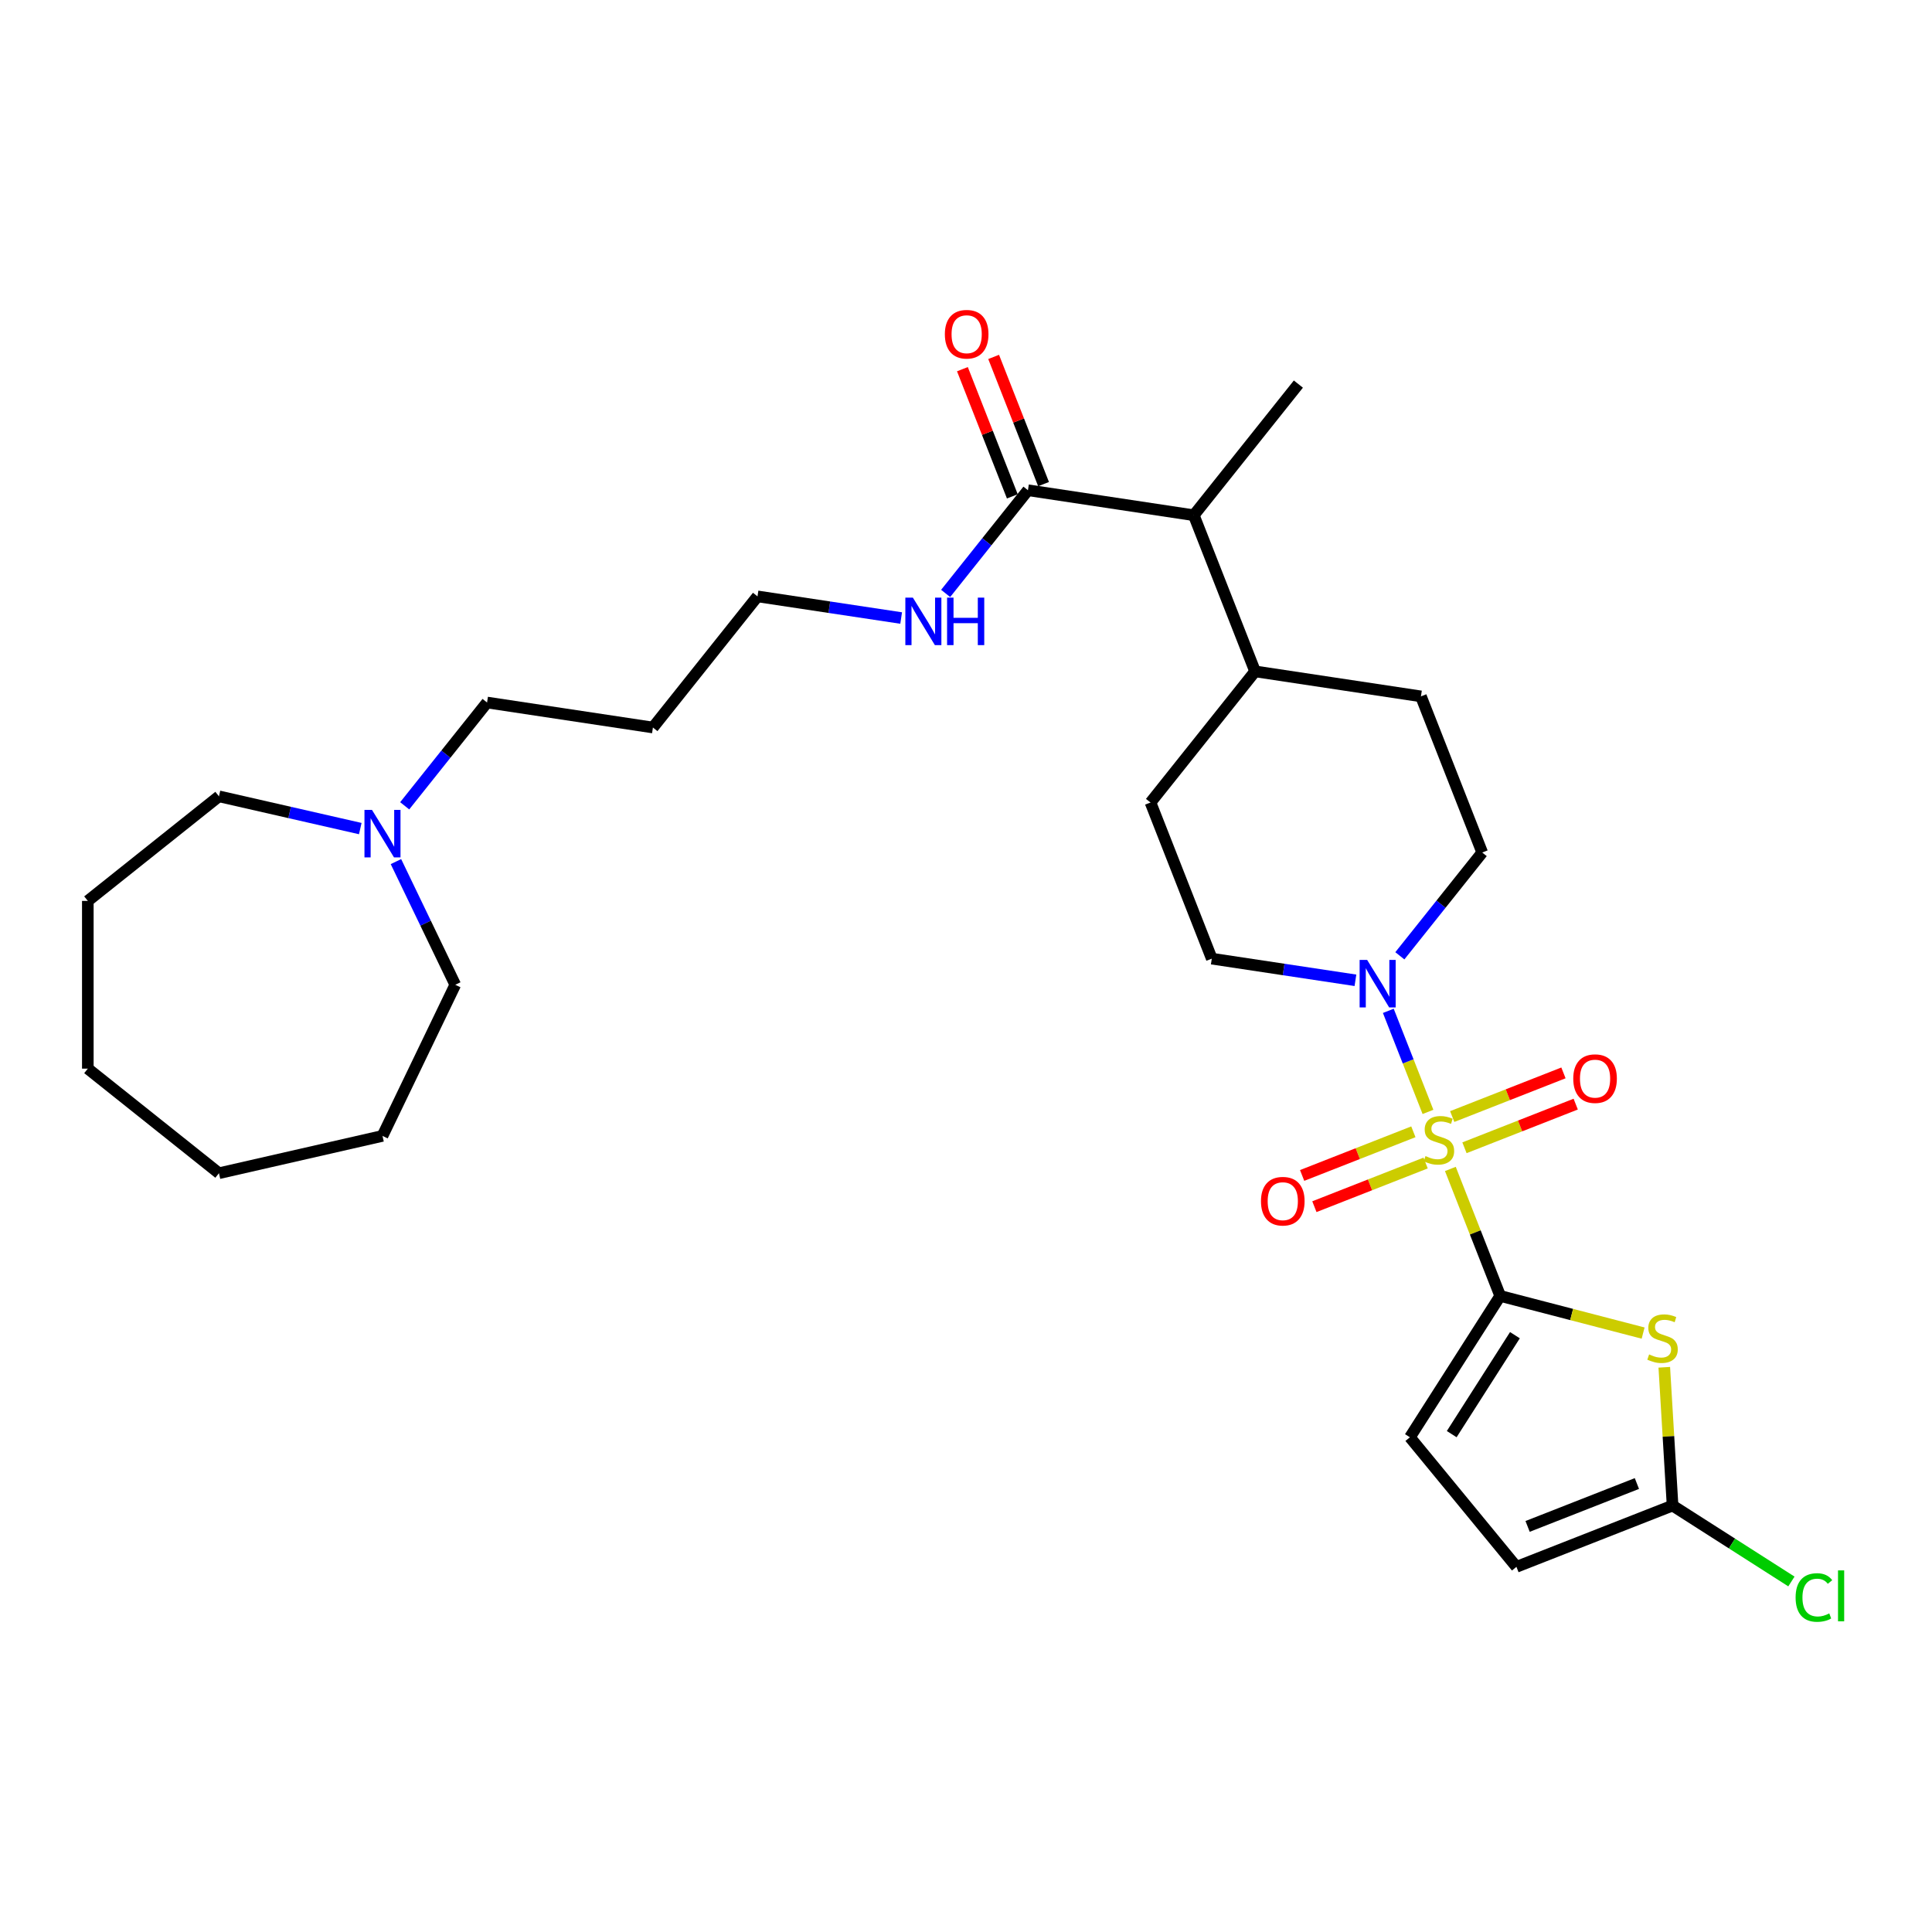 <?xml version='1.0' encoding='iso-8859-1'?>
<svg version='1.1' baseProfile='full'
              xmlns='http://www.w3.org/2000/svg'
                      xmlns:rdkit='http://www.rdkit.org/xml'
                      xmlns:xlink='http://www.w3.org/1999/xlink'
                  xml:space='preserve'
width='1000px' height='1000px' viewBox='0 0 1000 1000'>
<!-- END OF HEADER -->
<rect style='opacity:1.0;fill:#FFFFFF;stroke:none' width='1000' height='1000' x='0' y='0'> </rect>
<path class='bond-0' d='M 750.706,605.041 L 763.604,637.905' style='fill:none;fill-rule:evenodd;stroke:#CCCC00;stroke-width:6px;stroke-linecap:butt;stroke-linejoin:miter;stroke-opacity:1' />
<path class='bond-0' d='M 763.604,637.905 L 776.502,670.769' style='fill:none;fill-rule:evenodd;stroke:#000000;stroke-width:6px;stroke-linecap:butt;stroke-linejoin:miter;stroke-opacity:1' />
<path class='bond-2' d='M 739.121,575.523 L 728.855,549.367' style='fill:none;fill-rule:evenodd;stroke:#CCCC00;stroke-width:6px;stroke-linecap:butt;stroke-linejoin:miter;stroke-opacity:1' />
<path class='bond-2' d='M 728.855,549.367 L 718.59,523.212' style='fill:none;fill-rule:evenodd;stroke:#0000FF;stroke-width:6px;stroke-linecap:butt;stroke-linejoin:miter;stroke-opacity:1' />
<path class='bond-7' d='M 758.009,594.088 L 786.797,582.789' style='fill:none;fill-rule:evenodd;stroke:#CCCC00;stroke-width:6px;stroke-linecap:butt;stroke-linejoin:miter;stroke-opacity:1' />
<path class='bond-7' d='M 786.797,582.789 L 815.586,571.491' style='fill:none;fill-rule:evenodd;stroke:#FF0000;stroke-width:6px;stroke-linecap:butt;stroke-linejoin:miter;stroke-opacity:1' />
<path class='bond-7' d='M 751.665,577.925 L 780.454,566.626' style='fill:none;fill-rule:evenodd;stroke:#CCCC00;stroke-width:6px;stroke-linecap:butt;stroke-linejoin:miter;stroke-opacity:1' />
<path class='bond-7' d='M 780.454,566.626 L 809.242,555.327' style='fill:none;fill-rule:evenodd;stroke:#FF0000;stroke-width:6px;stroke-linecap:butt;stroke-linejoin:miter;stroke-opacity:1' />
<path class='bond-8' d='M 731.558,585.816 L 702.77,597.115' style='fill:none;fill-rule:evenodd;stroke:#CCCC00;stroke-width:6px;stroke-linecap:butt;stroke-linejoin:miter;stroke-opacity:1' />
<path class='bond-8' d='M 702.77,597.115 L 673.982,608.413' style='fill:none;fill-rule:evenodd;stroke:#FF0000;stroke-width:6px;stroke-linecap:butt;stroke-linejoin:miter;stroke-opacity:1' />
<path class='bond-8' d='M 737.902,601.979 L 709.114,613.278' style='fill:none;fill-rule:evenodd;stroke:#CCCC00;stroke-width:6px;stroke-linecap:butt;stroke-linejoin:miter;stroke-opacity:1' />
<path class='bond-8' d='M 709.114,613.278 L 680.325,624.577' style='fill:none;fill-rule:evenodd;stroke:#FF0000;stroke-width:6px;stroke-linecap:butt;stroke-linejoin:miter;stroke-opacity:1' />
<path class='bond-1' d='M 776.502,670.769 L 813.488,680.383' style='fill:none;fill-rule:evenodd;stroke:#000000;stroke-width:6px;stroke-linecap:butt;stroke-linejoin:miter;stroke-opacity:1' />
<path class='bond-1' d='M 813.488,680.383 L 850.474,689.998' style='fill:none;fill-rule:evenodd;stroke:#CCCC00;stroke-width:6px;stroke-linecap:butt;stroke-linejoin:miter;stroke-opacity:1' />
<path class='bond-4' d='M 776.502,670.769 L 729.763,743.933' style='fill:none;fill-rule:evenodd;stroke:#000000;stroke-width:6px;stroke-linecap:butt;stroke-linejoin:miter;stroke-opacity:1' />
<path class='bond-4' d='M 784.124,691.091 L 751.407,742.306' style='fill:none;fill-rule:evenodd;stroke:#000000;stroke-width:6px;stroke-linecap:butt;stroke-linejoin:miter;stroke-opacity:1' />
<path class='bond-3' d='M 861.432,707.7 L 863.576,743.487' style='fill:none;fill-rule:evenodd;stroke:#CCCC00;stroke-width:6px;stroke-linecap:butt;stroke-linejoin:miter;stroke-opacity:1' />
<path class='bond-3' d='M 863.576,743.487 L 865.72,779.274' style='fill:none;fill-rule:evenodd;stroke:#000000;stroke-width:6px;stroke-linecap:butt;stroke-linejoin:miter;stroke-opacity:1' />
<path class='bond-11' d='M 724.56,494.721 L 745.878,467.989' style='fill:none;fill-rule:evenodd;stroke:#0000FF;stroke-width:6px;stroke-linecap:butt;stroke-linejoin:miter;stroke-opacity:1' />
<path class='bond-11' d='M 745.878,467.989 L 767.196,441.258' style='fill:none;fill-rule:evenodd;stroke:#000000;stroke-width:6px;stroke-linecap:butt;stroke-linejoin:miter;stroke-opacity:1' />
<path class='bond-12' d='M 701.571,507.403 L 664.394,501.799' style='fill:none;fill-rule:evenodd;stroke:#0000FF;stroke-width:6px;stroke-linecap:butt;stroke-linejoin:miter;stroke-opacity:1' />
<path class='bond-12' d='M 664.394,501.799 L 627.217,496.196' style='fill:none;fill-rule:evenodd;stroke:#000000;stroke-width:6px;stroke-linecap:butt;stroke-linejoin:miter;stroke-opacity:1' />
<path class='bond-18' d='M 865.72,779.274 L 896.476,798.922' style='fill:none;fill-rule:evenodd;stroke:#000000;stroke-width:6px;stroke-linecap:butt;stroke-linejoin:miter;stroke-opacity:1' />
<path class='bond-18' d='M 896.476,798.922 L 927.232,818.57' style='fill:none;fill-rule:evenodd;stroke:#00CC00;stroke-width:6px;stroke-linecap:butt;stroke-linejoin:miter;stroke-opacity:1' />
<path class='bond-30' d='M 865.72,779.274 L 784.903,810.993' style='fill:none;fill-rule:evenodd;stroke:#000000;stroke-width:6px;stroke-linecap:butt;stroke-linejoin:miter;stroke-opacity:1' />
<path class='bond-30' d='M 847.254,767.869 L 790.682,790.071' style='fill:none;fill-rule:evenodd;stroke:#000000;stroke-width:6px;stroke-linecap:butt;stroke-linejoin:miter;stroke-opacity:1' />
<path class='bond-6' d='M 729.763,743.933 L 784.903,810.993' style='fill:none;fill-rule:evenodd;stroke:#000000;stroke-width:6px;stroke-linecap:butt;stroke-linejoin:miter;stroke-opacity:1' />
<path class='bond-5' d='M 532.062,253.745 L 617.91,266.684' style='fill:none;fill-rule:evenodd;stroke:#000000;stroke-width:6px;stroke-linecap:butt;stroke-linejoin:miter;stroke-opacity:1' />
<path class='bond-14' d='M 540.143,250.573 L 527.225,217.657' style='fill:none;fill-rule:evenodd;stroke:#000000;stroke-width:6px;stroke-linecap:butt;stroke-linejoin:miter;stroke-opacity:1' />
<path class='bond-14' d='M 527.225,217.657 L 514.306,184.741' style='fill:none;fill-rule:evenodd;stroke:#FF0000;stroke-width:6px;stroke-linecap:butt;stroke-linejoin:miter;stroke-opacity:1' />
<path class='bond-14' d='M 523.98,256.917 L 511.061,224.001' style='fill:none;fill-rule:evenodd;stroke:#000000;stroke-width:6px;stroke-linecap:butt;stroke-linejoin:miter;stroke-opacity:1' />
<path class='bond-14' d='M 511.061,224.001 L 498.143,191.085' style='fill:none;fill-rule:evenodd;stroke:#FF0000;stroke-width:6px;stroke-linecap:butt;stroke-linejoin:miter;stroke-opacity:1' />
<path class='bond-17' d='M 532.062,253.745 L 510.764,280.451' style='fill:none;fill-rule:evenodd;stroke:#000000;stroke-width:6px;stroke-linecap:butt;stroke-linejoin:miter;stroke-opacity:1' />
<path class='bond-17' d='M 510.764,280.451 L 489.466,307.158' style='fill:none;fill-rule:evenodd;stroke:#0000FF;stroke-width:6px;stroke-linecap:butt;stroke-linejoin:miter;stroke-opacity:1' />
<path class='bond-9' d='M 209.468,417.084 L 230.786,390.352' style='fill:none;fill-rule:evenodd;stroke:#0000FF;stroke-width:6px;stroke-linecap:butt;stroke-linejoin:miter;stroke-opacity:1' />
<path class='bond-9' d='M 230.786,390.352 L 252.104,363.62' style='fill:none;fill-rule:evenodd;stroke:#000000;stroke-width:6px;stroke-linecap:butt;stroke-linejoin:miter;stroke-opacity:1' />
<path class='bond-21' d='M 204.939,445.961 L 220.291,477.84' style='fill:none;fill-rule:evenodd;stroke:#0000FF;stroke-width:6px;stroke-linecap:butt;stroke-linejoin:miter;stroke-opacity:1' />
<path class='bond-21' d='M 220.291,477.84 L 235.643,509.718' style='fill:none;fill-rule:evenodd;stroke:#000000;stroke-width:6px;stroke-linecap:butt;stroke-linejoin:miter;stroke-opacity:1' />
<path class='bond-22' d='M 186.479,428.874 L 149.905,420.526' style='fill:none;fill-rule:evenodd;stroke:#0000FF;stroke-width:6px;stroke-linecap:butt;stroke-linejoin:miter;stroke-opacity:1' />
<path class='bond-22' d='M 149.905,420.526 L 113.332,412.179' style='fill:none;fill-rule:evenodd;stroke:#000000;stroke-width:6px;stroke-linecap:butt;stroke-linejoin:miter;stroke-opacity:1' />
<path class='bond-10' d='M 617.91,266.684 L 649.629,347.501' style='fill:none;fill-rule:evenodd;stroke:#000000;stroke-width:6px;stroke-linecap:butt;stroke-linejoin:miter;stroke-opacity:1' />
<path class='bond-24' d='M 617.91,266.684 L 672.041,198.807' style='fill:none;fill-rule:evenodd;stroke:#000000;stroke-width:6px;stroke-linecap:butt;stroke-linejoin:miter;stroke-opacity:1' />
<path class='bond-16' d='M 767.196,441.258 L 735.477,360.441' style='fill:none;fill-rule:evenodd;stroke:#000000;stroke-width:6px;stroke-linecap:butt;stroke-linejoin:miter;stroke-opacity:1' />
<path class='bond-15' d='M 627.217,496.196 L 595.498,415.379' style='fill:none;fill-rule:evenodd;stroke:#000000;stroke-width:6px;stroke-linecap:butt;stroke-linejoin:miter;stroke-opacity:1' />
<path class='bond-13' d='M 649.629,347.501 L 595.498,415.379' style='fill:none;fill-rule:evenodd;stroke:#000000;stroke-width:6px;stroke-linecap:butt;stroke-linejoin:miter;stroke-opacity:1' />
<path class='bond-29' d='M 649.629,347.501 L 735.477,360.441' style='fill:none;fill-rule:evenodd;stroke:#000000;stroke-width:6px;stroke-linecap:butt;stroke-linejoin:miter;stroke-opacity:1' />
<path class='bond-23' d='M 466.437,319.89 L 429.26,314.286' style='fill:none;fill-rule:evenodd;stroke:#0000FF;stroke-width:6px;stroke-linecap:butt;stroke-linejoin:miter;stroke-opacity:1' />
<path class='bond-23' d='M 429.26,314.286 L 392.083,308.683' style='fill:none;fill-rule:evenodd;stroke:#000000;stroke-width:6px;stroke-linecap:butt;stroke-linejoin:miter;stroke-opacity:1' />
<path class='bond-19' d='M 252.104,363.62 L 337.952,376.56' style='fill:none;fill-rule:evenodd;stroke:#000000;stroke-width:6px;stroke-linecap:butt;stroke-linejoin:miter;stroke-opacity:1' />
<path class='bond-20' d='M 337.952,376.56 L 392.083,308.683' style='fill:none;fill-rule:evenodd;stroke:#000000;stroke-width:6px;stroke-linecap:butt;stroke-linejoin:miter;stroke-opacity:1' />
<path class='bond-26' d='M 235.643,509.718 L 197.973,587.939' style='fill:none;fill-rule:evenodd;stroke:#000000;stroke-width:6px;stroke-linecap:butt;stroke-linejoin:miter;stroke-opacity:1' />
<path class='bond-25' d='M 113.332,412.179 L 45.455,466.309' style='fill:none;fill-rule:evenodd;stroke:#000000;stroke-width:6px;stroke-linecap:butt;stroke-linejoin:miter;stroke-opacity:1' />
<path class='bond-27' d='M 45.455,466.309 L 45.455,553.127' style='fill:none;fill-rule:evenodd;stroke:#000000;stroke-width:6px;stroke-linecap:butt;stroke-linejoin:miter;stroke-opacity:1' />
<path class='bond-28' d='M 197.973,587.939 L 113.332,607.258' style='fill:none;fill-rule:evenodd;stroke:#000000;stroke-width:6px;stroke-linecap:butt;stroke-linejoin:miter;stroke-opacity:1' />
<path class='bond-31' d='M 45.455,553.127 L 113.332,607.258' style='fill:none;fill-rule:evenodd;stroke:#000000;stroke-width:6px;stroke-linecap:butt;stroke-linejoin:miter;stroke-opacity:1' />
<path  class='atom-0' d='M 737.838 598.391
Q 738.116 598.495, 739.262 598.981
Q 740.408 599.467, 741.658 599.78
Q 742.943 600.058, 744.193 600.058
Q 746.52 600.058, 747.874 598.946
Q 749.229 597.8, 749.229 595.821
Q 749.229 594.467, 748.534 593.633
Q 747.874 592.8, 746.833 592.348
Q 745.791 591.897, 744.054 591.376
Q 741.867 590.716, 740.547 590.091
Q 739.262 589.466, 738.324 588.146
Q 737.421 586.827, 737.421 584.604
Q 737.421 581.513, 739.505 579.603
Q 741.623 577.693, 745.791 577.693
Q 748.638 577.693, 751.868 579.048
L 751.069 581.722
Q 748.117 580.506, 745.895 580.506
Q 743.499 580.506, 742.179 581.513
Q 740.859 582.486, 740.894 584.187
Q 740.894 585.507, 741.554 586.306
Q 742.249 587.104, 743.221 587.556
Q 744.228 588.007, 745.895 588.528
Q 748.117 589.223, 749.437 589.917
Q 750.757 590.612, 751.694 592.036
Q 752.667 593.425, 752.667 595.821
Q 752.667 599.224, 750.375 601.065
Q 748.117 602.871, 744.332 602.871
Q 742.144 602.871, 740.477 602.384
Q 738.845 601.933, 736.901 601.134
L 737.838 598.391
' fill='#CCCC00'/>
<path  class='atom-2' d='M 853.582 701.05
Q 853.86 701.154, 855.006 701.64
Q 856.152 702.127, 857.402 702.439
Q 858.687 702.717, 859.937 702.717
Q 862.264 702.717, 863.618 701.606
Q 864.973 700.46, 864.973 698.48
Q 864.973 697.126, 864.278 696.292
Q 863.618 695.459, 862.577 695.007
Q 861.535 694.556, 859.798 694.035
Q 857.611 693.375, 856.291 692.75
Q 855.006 692.125, 854.068 690.805
Q 853.166 689.486, 853.166 687.263
Q 853.166 684.173, 855.249 682.263
Q 857.368 680.353, 861.535 680.353
Q 864.382 680.353, 867.612 681.707
L 866.813 684.381
Q 863.862 683.165, 861.639 683.165
Q 859.243 683.165, 857.923 684.173
Q 856.604 685.145, 856.638 686.847
Q 856.638 688.166, 857.298 688.965
Q 857.993 689.764, 858.965 690.215
Q 859.972 690.667, 861.639 691.187
Q 863.862 691.882, 865.181 692.577
Q 866.501 693.271, 867.438 694.695
Q 868.411 696.084, 868.411 698.48
Q 868.411 701.883, 866.119 703.724
Q 863.862 705.53, 860.076 705.53
Q 857.888 705.53, 856.222 705.044
Q 854.589 704.592, 852.645 703.793
L 853.582 701.05
' fill='#CCCC00'/>
<path  class='atom-3' d='M 707.63 496.842
L 715.687 509.864
Q 716.486 511.149, 717.771 513.476
Q 719.056 515.803, 719.125 515.942
L 719.125 496.842
L 722.39 496.842
L 722.39 521.429
L 719.021 521.429
L 710.374 507.19
Q 709.367 505.523, 708.29 503.613
Q 707.248 501.703, 706.936 501.113
L 706.936 521.429
L 703.741 521.429
L 703.741 496.842
L 707.63 496.842
' fill='#0000FF'/>
<path  class='atom-8' d='M 814.314 558.303
Q 814.314 552.4, 817.231 549.1
Q 820.148 545.801, 825.601 545.801
Q 831.053 545.801, 833.97 549.1
Q 836.887 552.4, 836.887 558.303
Q 836.887 564.276, 833.935 567.68
Q 830.983 571.048, 825.601 571.048
Q 820.183 571.048, 817.231 567.68
Q 814.314 564.311, 814.314 558.303
M 825.601 568.27
Q 829.351 568.27, 831.365 565.77
Q 833.414 563.234, 833.414 558.303
Q 833.414 553.476, 831.365 551.045
Q 829.351 548.58, 825.601 548.58
Q 821.85 548.58, 819.801 551.01
Q 817.787 553.441, 817.787 558.303
Q 817.787 563.269, 819.801 565.77
Q 821.85 568.27, 825.601 568.27
' fill='#FF0000'/>
<path  class='atom-9' d='M 652.68 621.74
Q 652.68 615.836, 655.597 612.537
Q 658.515 609.238, 663.967 609.238
Q 669.419 609.238, 672.336 612.537
Q 675.253 615.836, 675.253 621.74
Q 675.253 627.713, 672.301 631.116
Q 669.349 634.485, 663.967 634.485
Q 658.549 634.485, 655.597 631.116
Q 652.68 627.748, 652.68 621.74
M 663.967 631.707
Q 667.717 631.707, 669.731 629.206
Q 671.78 626.671, 671.78 621.74
Q 671.78 616.913, 669.731 614.482
Q 667.717 612.016, 663.967 612.016
Q 660.216 612.016, 658.167 614.447
Q 656.153 616.878, 656.153 621.74
Q 656.153 626.706, 658.167 629.206
Q 660.216 631.707, 663.967 631.707
' fill='#FF0000'/>
<path  class='atom-10' d='M 192.539 419.204
L 200.595 432.227
Q 201.394 433.512, 202.679 435.838
Q 203.964 438.165, 204.033 438.304
L 204.033 419.204
L 207.298 419.204
L 207.298 443.791
L 203.929 443.791
L 195.282 429.553
Q 194.275 427.886, 193.198 425.976
Q 192.157 424.066, 191.844 423.476
L 191.844 443.791
L 188.649 443.791
L 188.649 419.204
L 192.539 419.204
' fill='#0000FF'/>
<path  class='atom-15' d='M 489.057 172.997
Q 489.057 167.094, 491.974 163.795
Q 494.891 160.496, 500.343 160.496
Q 505.796 160.496, 508.713 163.795
Q 511.63 167.094, 511.63 172.997
Q 511.63 178.97, 508.678 182.374
Q 505.726 185.742, 500.343 185.742
Q 494.926 185.742, 491.974 182.374
Q 489.057 179.005, 489.057 172.997
M 500.343 182.964
Q 504.094 182.964, 506.108 180.464
Q 508.157 177.929, 508.157 172.997
Q 508.157 168.17, 506.108 165.739
Q 504.094 163.274, 500.343 163.274
Q 496.593 163.274, 494.544 165.705
Q 492.53 168.136, 492.53 172.997
Q 492.53 177.963, 494.544 180.464
Q 496.593 182.964, 500.343 182.964
' fill='#FF0000'/>
<path  class='atom-18' d='M 472.497 309.329
L 480.553 322.351
Q 481.352 323.636, 482.637 325.963
Q 483.922 328.29, 483.991 328.429
L 483.991 309.329
L 487.256 309.329
L 487.256 333.916
L 483.887 333.916
L 475.24 319.677
Q 474.233 318.01, 473.156 316.1
Q 472.115 314.19, 471.802 313.6
L 471.802 333.916
L 468.607 333.916
L 468.607 309.329
L 472.497 309.329
' fill='#0000FF'/>
<path  class='atom-18' d='M 490.208 309.329
L 493.541 309.329
L 493.541 319.782
L 506.113 319.782
L 506.113 309.329
L 509.446 309.329
L 509.446 333.916
L 506.113 333.916
L 506.113 322.56
L 493.541 322.56
L 493.541 333.916
L 490.208 333.916
L 490.208 309.329
' fill='#0000FF'/>
<path  class='atom-19' d='M 929.403 826.864
Q 929.403 820.752, 932.251 817.557
Q 935.133 814.327, 940.585 814.327
Q 945.655 814.327, 948.364 817.904
L 946.072 819.779
Q 944.093 817.175, 940.585 817.175
Q 936.869 817.175, 934.89 819.675
Q 932.945 822.141, 932.945 826.864
Q 932.945 831.726, 934.959 834.226
Q 937.008 836.726, 940.967 836.726
Q 943.676 836.726, 946.836 835.094
L 947.808 837.699
Q 946.523 838.532, 944.579 839.018
Q 942.634 839.504, 940.481 839.504
Q 935.133 839.504, 932.251 836.24
Q 929.403 832.976, 929.403 826.864
' fill='#00CC00'/>
<path  class='atom-19' d='M 951.351 812.834
L 954.545 812.834
L 954.545 839.192
L 951.351 839.192
L 951.351 812.834
' fill='#00CC00'/>
</svg>
